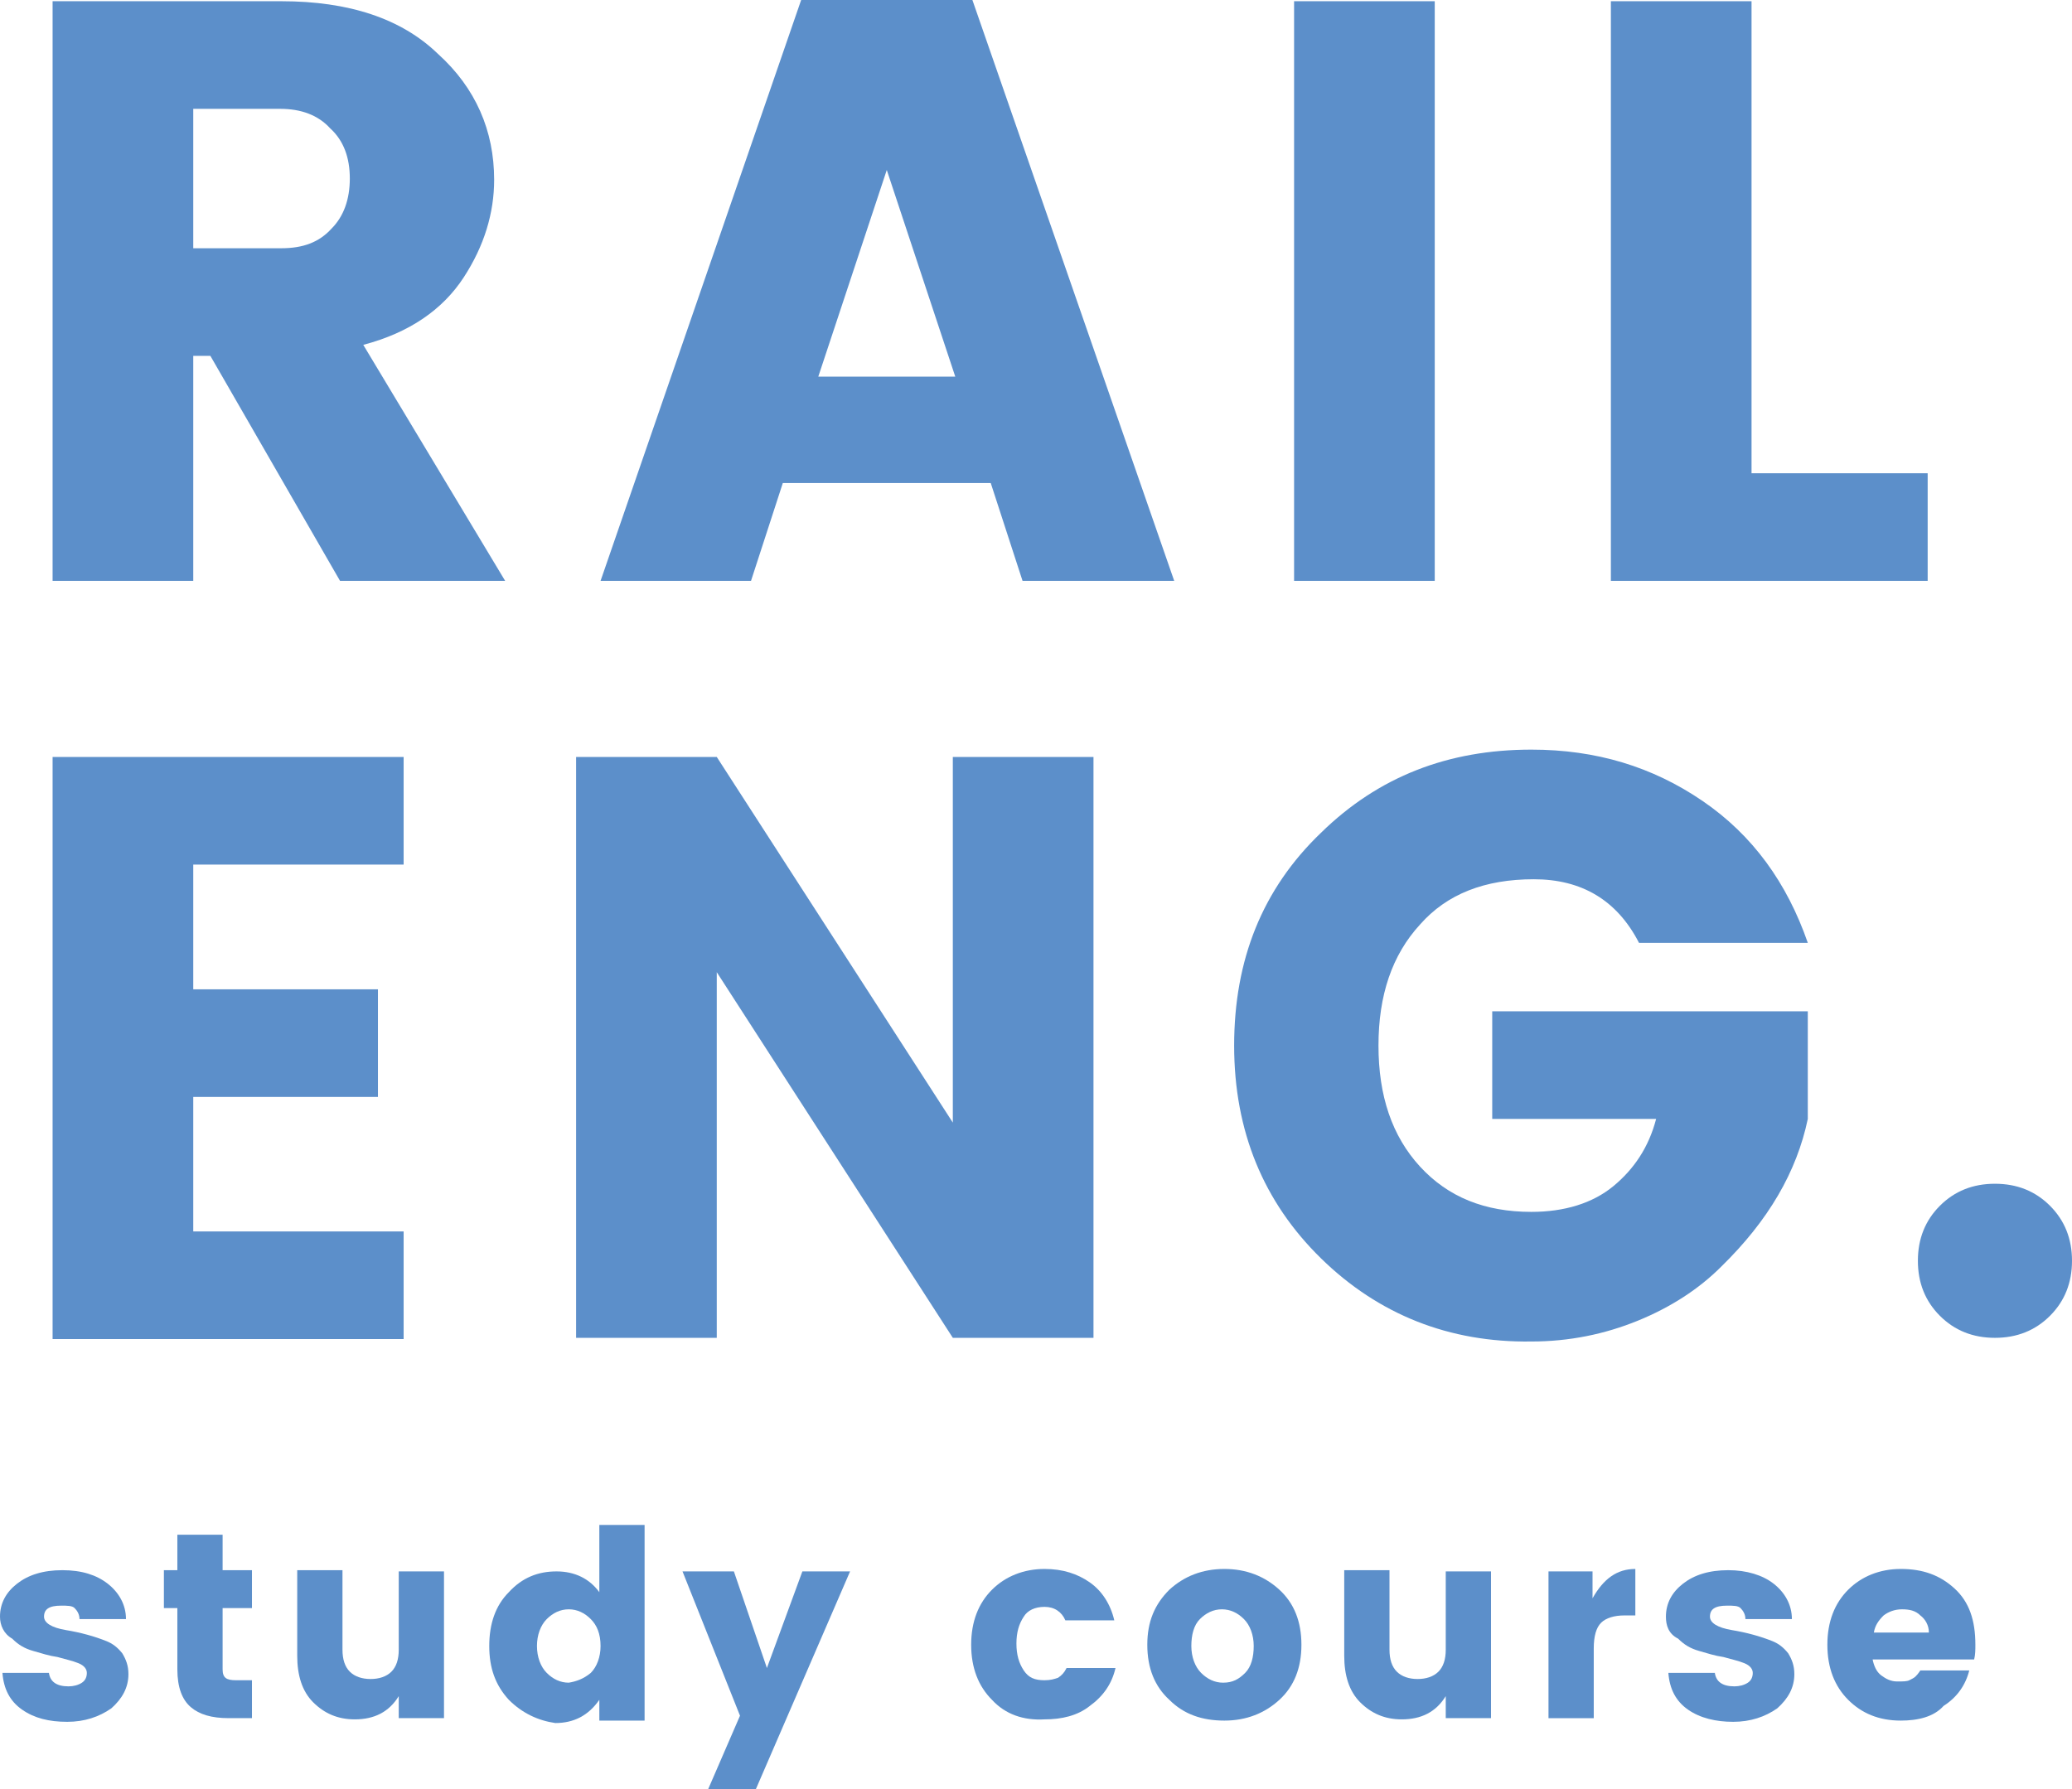 <?xml version="1.0" encoding="utf-8"?>
<!-- Generator: Adobe Illustrator 27.0.0, SVG Export Plug-In . SVG Version: 6.00 Build 0)  -->
<svg version="1.1" id="Layer_1" xmlns="http://www.w3.org/2000/svg" xmlns:xlink="http://www.w3.org/1999/xlink" x="0px" y="0px"
	 width="169.4px" height="146.3px" viewBox="0 0 169.4 146.3" style="enable-background:new 0 0 169.4 146.3;" xml:space="preserve"
	>
<style type="text/css">
	.st0{fill:none;stroke:#243161;stroke-miterlimit:10;}
	.st1{fill:#243161;}
	.st2{clip-path:url(#SVGID_00000059282884902177179470000009925285799347966376_);}
	.st3{clip-path:url(#SVGID_00000139987044932771692770000018392159855210459571_);}
	.st4{clip-path:url(#SVGID_00000030445549447501005440000010501277623206702517_);fill:#ED6B6D;}
	.st5{opacity:0.1;clip-path:url(#SVGID_00000030445549447501005440000010501277623206702517_);fill:#ED6B6D;}
	.st6{clip-path:url(#SVGID_00000120553609862048877890000003442495841538315453_);}
	.st7{fill:none;stroke:#FFFFFF;stroke-width:2;stroke-miterlimit:10;}
	.st8{fill:#FFFFFF;}
	.st9{fill:#020203;}
	.st10{fill:none;stroke:#020203;stroke-miterlimit:10;}
	.st11{fill:#F4E600;stroke:#1E1E1C;stroke-miterlimit:10;}
	.st12{clip-path:url(#SVGID_00000066494327861530084450000010311517464105305731_);fill:#164194;}
	.st13{clip-path:url(#SVGID_00000066494327861530084450000010311517464105305731_);}
	.st14{clip-path:url(#SVGID_00000087397263666252668480000017608078791438871198_);fill:#FFED00;}
	.st15{clip-path:url(#SVGID_00000087397263666252668480000017608078791438871198_);fill:#E30613;}
	.st16{clip-path:url(#SVGID_00000087397263666252668480000017608078791438871198_);fill:#FFFFFF;}
	.st17{clip-path:url(#SVGID_00000087397263666252668480000017608078791438871198_);}
	.st18{clip-path:url(#SVGID_00000087397263666252668480000017608078791438871198_);fill:#164194;}
	.st19{clip-path:url(#SVGID_00000087397263666252668480000017608078791438871198_);fill:#B61F2B;}
	.st20{clip-path:url(#SVGID_00000087397263666252668480000017608078791438871198_);fill:#878787;}
	.st21{clip-path:url(#SVGID_00000087397263666252668480000017608078791438871198_);fill:#E4003A;}
	.st22{clip-path:url(#SVGID_00000087397263666252668480000017608078791438871198_);fill:#575756;}
	.st23{fill-rule:evenodd;clip-rule:evenodd;fill:#243161;}
	.st24{fill:#ED6B6D;}
	.st25{clip-path:url(#SVGID_00000025437304113208622140000003850291181730779791_);}
	.st26{clip-path:url(#SVGID_00000026144109828533489910000008890692222805514667_);}
	.st27{clip-path:url(#SVGID_00000161615429712875278960000000587561476914420112_);fill:#ED6B6D;}
	.st28{opacity:0.1;clip-path:url(#SVGID_00000161615429712875278960000000587561476914420112_);fill:#ED6B6D;}
	.st29{clip-path:url(#SVGID_00000036966436785542751910000017399163592634578351_);}
	.st30{clip-path:url(#SVGID_00000044141149626030579890000000129924293109745334_);fill:#164194;}
	.st31{clip-path:url(#SVGID_00000044141149626030579890000000129924293109745334_);}
	.st32{clip-path:url(#SVGID_00000031170444067509663460000007678456532350629012_);fill:#FFED00;}
	.st33{clip-path:url(#SVGID_00000031170444067509663460000007678456532350629012_);fill:#E30613;}
	.st34{clip-path:url(#SVGID_00000031170444067509663460000007678456532350629012_);fill:#FFFFFF;}
	.st35{clip-path:url(#SVGID_00000031170444067509663460000007678456532350629012_);}
	.st36{clip-path:url(#SVGID_00000031170444067509663460000007678456532350629012_);fill:#164194;}
	.st37{clip-path:url(#SVGID_00000031170444067509663460000007678456532350629012_);fill:#B61F2B;}
	.st38{clip-path:url(#SVGID_00000031170444067509663460000007678456532350629012_);fill:#878787;}
	.st39{clip-path:url(#SVGID_00000031170444067509663460000007678456532350629012_);fill:#E4003A;}
	.st40{clip-path:url(#SVGID_00000031170444067509663460000007678456532350629012_);fill:#575756;}
	.st41{opacity:0.5;clip-path:url(#SVGID_00000036968535966764282910000015818674933598131584_);}
	.st42{fill:none;stroke:#FFFFFF;stroke-miterlimit:10;}
	.st43{fill-rule:evenodd;clip-rule:evenodd;fill:#FFFFFF;}
	.st44{clip-path:url(#SVGID_00000142875110192757770960000010899181164961481400_);fill:#164194;}
	.st45{clip-path:url(#SVGID_00000142875110192757770960000010899181164961481400_);}
	.st46{clip-path:url(#SVGID_00000024003932966839305610000002450817108528002694_);fill:#FFED00;}
	.st47{clip-path:url(#SVGID_00000024003932966839305610000002450817108528002694_);fill:#E30613;}
	.st48{clip-path:url(#SVGID_00000024003932966839305610000002450817108528002694_);fill:#FFFFFF;}
	.st49{clip-path:url(#SVGID_00000024003932966839305610000002450817108528002694_);}
	.st50{clip-path:url(#SVGID_00000024003932966839305610000002450817108528002694_);fill:#164194;}
	.st51{clip-path:url(#SVGID_00000024003932966839305610000002450817108528002694_);fill:#B61F2B;}
	.st52{clip-path:url(#SVGID_00000024003932966839305610000002450817108528002694_);fill:#878787;}
	.st53{clip-path:url(#SVGID_00000024003932966839305610000002450817108528002694_);fill:#E4003A;}
	.st54{clip-path:url(#SVGID_00000024003932966839305610000002450817108528002694_);fill:#575756;}
	.st55{clip-path:url(#SVGID_00000104702750928754640280000007235175816347719337_);}
	.st56{clip-path:url(#SVGID_00000108307272508342051520000017761032343094459816_);}
	.st57{clip-path:url(#SVGID_00000035493429172264048890000012971514636148756655_);fill:#ED6B6D;}
	.st58{opacity:0.1;clip-path:url(#SVGID_00000035493429172264048890000012971514636148756655_);fill:#ED6B6D;}
	.st59{clip-path:url(#SVGID_00000108989031556222690210000003037932352237678782_);}
	.st60{opacity:0.5;clip-path:url(#SVGID_00000089541288137380971120000017949310003013103008_);}
	.st61{opacity:0.5;clip-path:url(#SVGID_00000182510315393032815570000007594400033747922082_);}
	.st62{opacity:0.84;fill:#243161;}
	.st63{fill:#5C8FCA;}
	.st64{opacity:0.5;clip-path:url(#SVGID_00000145046440912517000420000013696050538547875717_);}
</style>
<g>
	<g>
		<g>
			<path class="st63" d="M15.8,29.1v18.4H4.3V0.1H23c5.5,0,9.8,1.4,12.8,4.3c3.1,2.8,4.6,6.3,4.6,10.3c0,2.7-0.8,5.4-2.5,8
				c-1.7,2.6-4.4,4.5-8.2,5.5l11.6,19.3H27.8L17.2,29.1H15.8z M15.8,8.9v11.4H23c1.8,0,3.1-0.5,4.1-1.6c1-1,1.5-2.4,1.5-4.1
				s-0.5-3.1-1.6-4.1c-1-1.1-2.4-1.6-4.1-1.6H15.8z"/>
			<path class="st63" d="M83.6,47.5l-2.6-8H64l-2.6,8H49.1L65.5,0h14L96,47.5H83.6z M66.9,30.8h11.2l-5.6-16.9L66.9,30.8z"/>
			<path class="st63" d="M105.8,47.5V0.1h11.5v47.4H105.8z"/>
			<path class="st63" d="M131.7,0.1h11.5v38.6h14.4v8.8h-25.9V0.1z"/>
		</g>
		<g>
			<path class="st63" d="M33,61.9v8.8H15.8v10.2h15.1v8.8H15.8v11H33v8.8H4.3V61.9H33z"/>
			<path class="st63" d="M77.9,61.9h11.5v47.5H77.9L58.6,79.5v29.9H47.1V61.9h11.5l19.3,29.9V61.9z"/>
			<path class="st63" d="M108,102.9c-4.7-4.6-7.1-10.4-7.1-17.4c0-7,2.3-12.8,7.1-17.4c4.7-4.6,10.4-6.8,17.2-6.8
				c5.3,0,9.9,1.4,14,4.2c4.1,2.8,6.9,6.7,8.6,11.6h-13.8c-1.8-3.5-4.7-5.2-8.6-5.2c-4,0-7.1,1.2-9.3,3.7c-2.3,2.5-3.4,5.8-3.4,9.9
				c0,4.1,1.1,7.4,3.4,9.9c2.3,2.5,5.3,3.7,9.1,3.7c2.7,0,5-0.7,6.7-2.1c1.7-1.4,2.9-3.2,3.5-5.5h-13.4v-8.8h25.8v8.8
				c-0.9,4.3-3.2,8.3-7.1,12.1c-1.8,1.8-4.1,3.3-6.8,4.4c-2.7,1.1-5.6,1.7-8.7,1.7C118.5,109.8,112.7,107.5,108,102.9z"/>
			<path class="st63" d="M169.4,103.1c0,1.8-0.6,3.3-1.8,4.5c-1.2,1.2-2.7,1.8-4.5,1.8c-1.8,0-3.3-0.6-4.5-1.8
				c-1.2-1.2-1.8-2.7-1.8-4.5c0-1.8,0.6-3.3,1.8-4.5c1.2-1.2,2.7-1.8,4.5-1.8c1.8,0,3.3,0.6,4.5,1.8
				C168.8,99.8,169.4,101.3,169.4,103.1z"/>
		</g>
		<g>
			<path class="st63" d="M0,132.2c0-1.1,0.5-2,1.4-2.7c0.9-0.7,2.1-1.1,3.7-1.1s2.8,0.4,3.7,1.1c0.9,0.7,1.5,1.7,1.5,2.9H6.5
				c0-0.4-0.2-0.7-0.4-0.9c-0.2-0.2-0.6-0.2-1.1-0.2c-1,0-1.4,0.3-1.4,0.9c0,0.5,0.6,0.9,1.8,1.1c1.2,0.2,2.3,0.5,3.3,0.9
				c0.5,0.2,0.9,0.5,1.3,1c0.3,0.5,0.5,1,0.5,1.7c0,1.1-0.5,2-1.4,2.8c-1,0.7-2.2,1.1-3.6,1.1c-1.5,0-2.7-0.3-3.7-1
				c-1-0.7-1.5-1.7-1.6-3h3.8c0.1,0.7,0.6,1.1,1.6,1.1c0.4,0,0.8-0.1,1.1-0.3c0.3-0.2,0.4-0.5,0.4-0.8c0-0.3-0.2-0.6-0.7-0.8
				c-0.5-0.2-1-0.3-1.7-0.5c-0.7-0.1-1.3-0.3-2-0.5s-1.2-0.5-1.7-1C0.3,133.6,0,132.9,0,132.2z"/>
			<path class="st63" d="M19.3,137.4h1.3v3.1h-1.9c-1.4,0-2.4-0.3-3.1-0.9c-0.7-0.6-1.1-1.6-1.1-3.1v-5h-1.1v-3.1h1.1v-2.9h3.7v2.9
				h2.4v3.1h-2.4v5C18.2,137.2,18.5,137.4,19.3,137.4z"/>
			<path class="st63" d="M32.6,128.5h3.7v12h-3.7v-1.8c-0.8,1.3-2,1.9-3.6,1.9c-1.4,0-2.5-0.5-3.4-1.4c-0.9-0.9-1.3-2.2-1.3-3.8v-7
				H28v6.5c0,0.8,0.2,1.4,0.6,1.8c0.4,0.4,1,0.6,1.7,0.6s1.3-0.2,1.7-0.6c0.4-0.4,0.6-1,0.6-1.8V128.5z"/>
			<path class="st63" d="M41.6,139c-1.1-1.2-1.6-2.6-1.6-4.4c0-1.8,0.5-3.3,1.6-4.4c1.1-1.2,2.4-1.7,3.9-1.7s2.7,0.6,3.5,1.7v-5.5
				h3.7v16H49v-1.7c-0.9,1.3-2.1,1.9-3.6,1.9C44,140.7,42.7,140.1,41.6,139z M48.3,136.8c0.5-0.5,0.8-1.3,0.8-2.2
				c0-1-0.3-1.7-0.8-2.2c-0.5-0.5-1.1-0.8-1.8-0.8c-0.7,0-1.3,0.3-1.8,0.8c-0.5,0.5-0.8,1.3-0.8,2.2c0,0.9,0.3,1.7,0.8,2.2
				c0.5,0.5,1.1,0.8,1.8,0.8C47.1,137.5,47.7,137.3,48.3,136.8z"/>
			<path class="st63" d="M60.5,140.3l-4.7-11.8H60l2.7,7.9l2.9-7.9h3.9l-7.7,17.8h-3.9L60.5,140.3z"/>
			<path class="st63" d="M81.1,139c-1.1-1.1-1.7-2.6-1.7-4.5s0.6-3.4,1.7-4.5c1.1-1.1,2.6-1.7,4.3-1.7c1.5,0,2.7,0.4,3.7,1.1
				c1,0.7,1.7,1.8,2,3.1h-4c-0.3-0.7-0.9-1.1-1.7-1.1c-0.8,0-1.4,0.3-1.7,0.8c-0.4,0.6-0.6,1.3-0.6,2.2c0,0.9,0.2,1.6,0.6,2.2
				s0.9,0.8,1.7,0.8c0.5,0,0.8-0.1,1.1-0.2c0.3-0.2,0.5-0.4,0.7-0.8h4c-0.3,1.3-1,2.3-2.1,3.1c-1,0.8-2.3,1.1-3.7,1.1
				C83.7,140.7,82.2,140.2,81.1,139z"/>
			<path class="st63" d="M95.6,139c-1.2-1.1-1.8-2.6-1.8-4.5c0-1.9,0.6-3.3,1.8-4.5c1.2-1.1,2.7-1.7,4.5-1.7c1.8,0,3.3,0.6,4.5,1.7
				c1.2,1.1,1.8,2.6,1.8,4.5c0,1.9-0.6,3.4-1.8,4.5s-2.7,1.7-4.5,1.7C98.3,140.7,96.8,140.2,95.6,139z M101.8,136.8
				c0.5-0.5,0.7-1.3,0.7-2.2s-0.3-1.7-0.8-2.2c-0.5-0.5-1.1-0.8-1.8-0.8c-0.7,0-1.3,0.3-1.8,0.8c-0.5,0.5-0.7,1.3-0.7,2.2
				s0.3,1.7,0.8,2.2c0.5,0.5,1.1,0.8,1.8,0.8C100.8,137.6,101.3,137.3,101.8,136.8z"/>
			<path class="st63" d="M118.2,128.5h3.7v12h-3.7v-1.8c-0.8,1.3-2,1.9-3.6,1.9c-1.4,0-2.5-0.5-3.4-1.4c-0.9-0.9-1.3-2.2-1.3-3.8v-7
				h3.7v6.5c0,0.8,0.2,1.4,0.6,1.8c0.4,0.4,1,0.6,1.7,0.6s1.3-0.2,1.7-0.6c0.4-0.4,0.6-1,0.6-1.8V128.5z"/>
			<path class="st63" d="M130.2,128.5v2.2c0.9-1.6,2-2.4,3.5-2.4v3.8h-0.9c-0.8,0-1.5,0.2-1.9,0.6c-0.4,0.4-0.6,1.1-0.6,2.1v5.7
				h-3.7v-12H130.2z"/>
			<path class="st63" d="M136.2,132.2c0-1.1,0.5-2,1.4-2.7c0.9-0.7,2.1-1.1,3.7-1.1c1.5,0,2.8,0.4,3.7,1.1c0.9,0.7,1.5,1.7,1.5,2.9
				h-3.8c0-0.4-0.2-0.7-0.4-0.9c-0.2-0.2-0.6-0.2-1.1-0.2c-1,0-1.4,0.3-1.4,0.9c0,0.5,0.6,0.9,1.8,1.1c1.2,0.2,2.3,0.5,3.3,0.9
				c0.5,0.2,0.9,0.5,1.3,1c0.3,0.5,0.5,1,0.5,1.7c0,1.1-0.5,2-1.4,2.8c-1,0.7-2.2,1.1-3.6,1.1s-2.7-0.3-3.7-1c-1-0.7-1.5-1.7-1.6-3
				h3.8c0.1,0.7,0.6,1.1,1.6,1.1c0.4,0,0.8-0.1,1.1-0.3c0.3-0.2,0.4-0.5,0.4-0.8c0-0.3-0.2-0.6-0.7-0.8c-0.5-0.2-1-0.3-1.7-0.5
				c-0.7-0.1-1.3-0.3-2-0.5c-0.7-0.2-1.2-0.5-1.7-1C136.4,133.6,136.2,132.9,136.2,132.2z"/>
			<path class="st63" d="M155.4,140.7c-1.8,0-3.2-0.6-4.3-1.7c-1.1-1.1-1.7-2.6-1.7-4.5c0-1.9,0.6-3.4,1.7-4.5
				c1.1-1.1,2.6-1.7,4.3-1.7c1.8,0,3.2,0.5,4.4,1.6c1.2,1.1,1.7,2.6,1.7,4.6c0,0.4,0,0.8-0.1,1.2h-8.3c0.1,0.5,0.3,1,0.7,1.3
				c0.4,0.3,0.8,0.5,1.3,0.5c0.5,0,0.8,0,1-0.1c0.2-0.1,0.4-0.2,0.5-0.3c0.1-0.1,0.2-0.2,0.4-0.5h4c-0.3,1.2-1,2.2-2.1,2.9
				C158.1,140.4,156.8,140.7,155.4,140.7z M157,132.1c-0.4-0.4-0.9-0.5-1.5-0.5c-0.6,0-1.1,0.2-1.5,0.5c-0.4,0.4-0.7,0.8-0.8,1.4
				h4.5C157.7,132.9,157.4,132.4,157,132.1z"/>
		</g>
	</g>
</g>
</svg>
